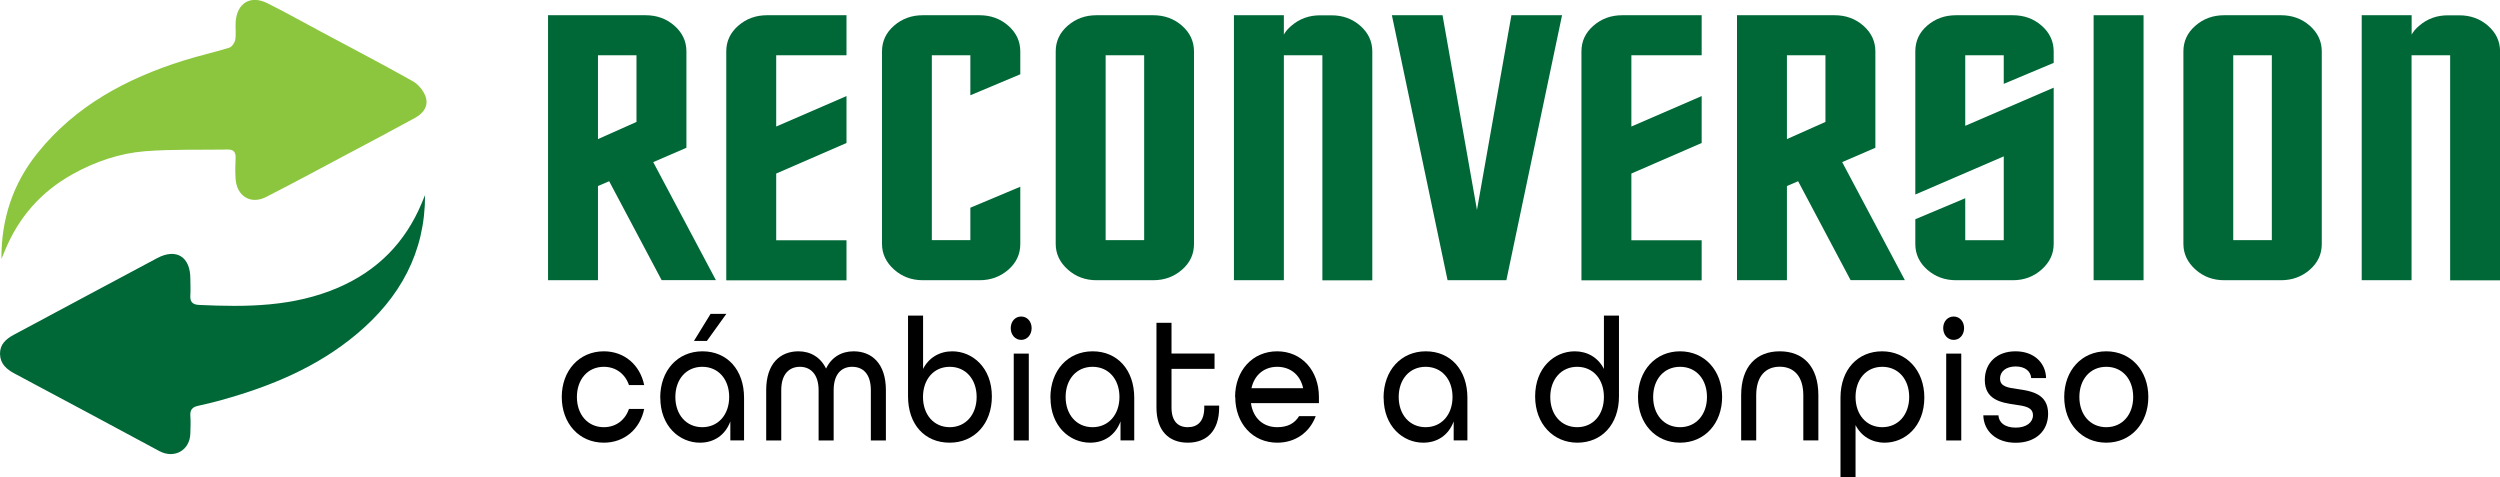 <?xml version="1.0" encoding="UTF-8"?>
<svg id="Capa_2" data-name="Capa 2" xmlns="http://www.w3.org/2000/svg" viewBox="0 0 282.37 53.93">
  <defs>
    <style>
      .cls-1, .cls-2, .cls-3 {
        stroke-width: 0px;
      }

      .cls-2 {
        fill: #8cc63f;
      }

      .cls-3 {
        fill: #006837;
      }
    </style>
  </defs>
  <g id="Capa_1-2" data-name="Capa 1">
    <g>
      <g>
        <path class="cls-3" d="M68.8,20.47l-1.26.54v10.64h-5.64V1.72h11.02c1.26,0,2.35.39,3.25,1.18.9.79,1.36,1.76,1.36,2.91v10.88l-3.75,1.62,7.08,13.33h-6.13l-5.93-11.18ZM71.89,6.24h-4.35v9.47l4.35-1.94v-7.54Z"/>
        <path class="cls-3" d="M87.67,6.24v8.05l7.94-3.44v5.3l-7.94,3.45v7.54h7.94v4.52h-13.58V5.81c0-1.15.45-2.12,1.36-2.91s1.99-1.18,3.25-1.18h8.97v4.52h-7.94Z"/>
        <path class="cls-3" d="M115.24,21.1v6.46c0,1.15-.45,2.12-1.36,2.91-.91.79-1.99,1.18-3.25,1.18h-6.4c-1.26,0-2.35-.4-3.25-1.21s-1.36-1.77-1.36-2.89V5.81c0-1.15.45-2.12,1.36-2.91s1.99-1.18,3.25-1.18h6.4c1.26,0,2.35.39,3.25,1.18.9.79,1.36,1.76,1.36,2.91v2.58l-5.64,2.37v-4.52h-4.35v20.88h4.35v-3.66l5.64-2.37Z"/>
        <path class="cls-3" d="M134.86,27.56c0,1.15-.45,2.12-1.36,2.91s-1.99,1.18-3.25,1.18h-6.4c-1.26,0-2.35-.4-3.25-1.21s-1.36-1.77-1.36-2.89V5.81c0-1.15.45-2.12,1.36-2.91s1.99-1.18,3.25-1.18h6.4c1.26,0,2.35.39,3.25,1.18s1.36,1.76,1.36,2.91v21.75ZM129.23,6.24h-4.35v20.88h4.35V6.24Z"/>
        <path class="cls-3" d="M139.37,31.65V1.72h5.64v2.18c.2-.36.49-.69.85-.99.91-.79,1.99-1.18,3.25-1.18h1.28c1.26,0,2.35.39,3.25,1.18.9.79,1.36,1.76,1.36,2.91v25.84h-5.64V6.24h-4.35v25.41h-5.64Z"/>
        <path class="cls-3" d="M163.5,31.65l-6.29-29.93h5.72l3.89,21.99,3.89-21.99h5.72l-6.29,29.93h-6.63Z"/>
        <path class="cls-3" d="M184.26,6.24v8.05l7.94-3.44v5.3l-7.94,3.45v7.54h7.94v4.52h-13.58V5.81c0-1.15.45-2.12,1.36-2.91s1.99-1.18,3.25-1.18h8.97v4.52h-7.94Z"/>
        <path class="cls-3" d="M203.09,20.47l-1.26.54v10.64h-5.64V1.72h11.02c1.26,0,2.35.39,3.25,1.18s1.36,1.76,1.36,2.91v10.88l-3.75,1.62,7.08,13.33h-6.13l-5.93-11.18ZM206.18,6.24h-4.35v9.47l4.35-1.94v-7.54Z"/>
        <path class="cls-3" d="M217.69,2.88c.91-.78,1.99-1.16,3.25-1.16h6.41c1.26,0,2.35.39,3.25,1.18s1.36,1.76,1.36,2.91v1.29l-5.64,2.37v-3.23h-4.35v7.97l9.99-4.31v17.65c0,1.12-.45,2.08-1.36,2.89s-1.99,1.21-3.25,1.21h-6.41c-1.26,0-2.35-.39-3.25-1.18s-1.36-1.76-1.36-2.91v-2.8l5.64-2.37v4.74h4.35v-9.47l-9.99,4.31V5.81c0-1.18.45-2.15,1.36-2.93Z"/>
        <path class="cls-3" d="M236.47,1.72h5.64v29.93h-5.64V1.72Z"/>
        <path class="cls-3" d="M262.24,27.56c0,1.15-.45,2.12-1.36,2.91s-1.99,1.18-3.25,1.18h-6.41c-1.26,0-2.35-.4-3.25-1.21s-1.36-1.77-1.36-2.89V5.81c0-1.15.45-2.12,1.36-2.91s1.99-1.18,3.25-1.18h6.41c1.26,0,2.35.39,3.25,1.18s1.36,1.76,1.36,2.91v21.75ZM256.6,6.24h-4.36v20.88h4.36V6.24Z"/>
        <path class="cls-3" d="M266.75,31.65V1.72h5.64v2.18c.21-.36.49-.69.85-.99.91-.79,1.99-1.18,3.25-1.18h1.28c1.26,0,2.35.39,3.25,1.18s1.36,1.76,1.36,2.91v25.84h-5.64V6.24h-4.36v25.41h-5.64Z"/>
      </g>
      <g>
        <path class="cls-1" d="M63.45,44.84c0-2.98,1.97-5.16,4.75-5.16,2.34,0,4.09,1.55,4.56,3.81h-1.72c-.43-1.25-1.47-2.06-2.84-2.06-1.82,0-3.04,1.43-3.04,3.41s1.22,3.41,3.04,3.41c1.38,0,2.41-.81,2.84-2.06h1.72c-.46,2.26-2.22,3.81-4.56,3.81-2.79,0-4.75-2.18-4.75-5.16Z"/>
        <path class="cls-1" d="M74.57,44.92c0-3.08,1.97-5.24,4.77-5.24s4.7,2.1,4.7,5.24v4.82h-1.55v-2.14c-.59,1.59-1.89,2.4-3.43,2.4-2.3,0-4.48-1.85-4.48-5.08ZM82.36,44.84c0-1.99-1.21-3.41-3.04-3.41s-3.04,1.43-3.04,3.41,1.22,3.41,3.04,3.41,3.04-1.43,3.04-3.41ZM80.25,35.45h1.79l-2.2,3.06h-1.46l1.88-3.06Z"/>
        <path class="cls-1" d="M86.54,44.07c0-3,1.57-4.39,3.65-4.39,1.36,0,2.5.68,3.11,1.95.61-1.27,1.73-1.95,3.11-1.95,2.07,0,3.65,1.39,3.65,4.39v5.68h-1.7v-5.68c0-1.83-.88-2.64-2.11-2.64s-2.09.85-2.09,2.64v5.68h-1.7v-5.68c0-1.79-.91-2.64-2.11-2.64s-2.11.81-2.11,2.64v5.68h-1.7v-5.68Z"/>
        <path class="cls-1" d="M102.56,44.76v-9.11h1.7v6.02c.64-1.27,1.86-1.99,3.29-1.99,2.3,0,4.48,1.85,4.48,5.1,0,3.08-1.97,5.22-4.77,5.22s-4.7-2.04-4.7-5.24ZM110.31,44.84c0-1.99-1.22-3.41-3.04-3.41s-3.02,1.43-3.02,3.41,1.21,3.41,3.02,3.41,3.04-1.43,3.04-3.41Z"/>
        <path class="cls-1" d="M114.16,37.06c0-.75.5-1.31,1.18-1.31s1.18.56,1.18,1.31-.5,1.33-1.18,1.33-1.18-.58-1.18-1.33ZM114.5,39.94h1.7v9.81h-1.7v-9.81Z"/>
        <path class="cls-1" d="M118.64,44.92c0-3.08,1.97-5.24,4.77-5.24s4.7,2.1,4.7,5.24v4.82h-1.55v-2.14c-.59,1.59-1.89,2.4-3.43,2.4-2.3,0-4.48-1.85-4.48-5.08ZM126.44,44.84c0-1.99-1.21-3.41-3.04-3.41s-3.04,1.43-3.04,3.41,1.22,3.41,3.04,3.41,3.04-1.43,3.04-3.41Z"/>
        <path class="cls-1" d="M130.62,46.03v-9.57h1.7v3.47h4.86v1.73h-4.86v4.37c0,1.55.73,2.22,1.84,2.22s1.86-.66,1.86-2.22v-.22h1.68v.22c0,2.66-1.43,3.97-3.54,3.97s-3.54-1.31-3.54-3.97Z"/>
        <path class="cls-1" d="M139.5,44.84c0-2.98,1.97-5.16,4.75-5.16s4.72,2.18,4.72,5.16v.69h-7.68c.25,1.75,1.43,2.72,2.97,2.72,1.14,0,1.95-.4,2.47-1.25h1.88c-.68,1.83-2.29,3-4.34,3-2.79,0-4.75-2.18-4.75-5.16ZM147.19,43.85c-.34-1.57-1.5-2.42-2.93-2.42s-2.57.87-2.91,2.42h5.84Z"/>
        <path class="cls-1" d="M156.27,44.92c0-3.08,1.97-5.24,4.77-5.24s4.7,2.1,4.7,5.24v4.82h-1.55v-2.14c-.59,1.59-1.89,2.4-3.43,2.4-2.3,0-4.48-1.85-4.48-5.08ZM164.06,44.84c0-1.99-1.21-3.41-3.04-3.41s-3.04,1.43-3.04,3.41,1.22,3.41,3.04,3.41,3.04-1.43,3.04-3.41Z"/>
        <path class="cls-1" d="M173.39,44.78c0-3.26,2.18-5.1,4.48-5.1,1.43,0,2.64.71,3.29,1.99v-6.02h1.7v9.11c0,3.2-1.97,5.24-4.7,5.24s-4.77-2.14-4.77-5.22ZM181.16,44.84c0-1.99-1.21-3.41-3.02-3.41s-3.04,1.43-3.04,3.41,1.22,3.41,3.04,3.41,3.02-1.43,3.02-3.41Z"/>
        <path class="cls-1" d="M185.01,44.84c0-2.98,1.97-5.16,4.75-5.16s4.75,2.18,4.75,5.16-1.97,5.16-4.75,5.16-4.75-2.18-4.75-5.16ZM192.8,44.84c0-1.99-1.21-3.41-3.04-3.41s-3.04,1.43-3.04,3.41,1.22,3.41,3.04,3.41,3.04-1.43,3.04-3.41Z"/>
        <path class="cls-1" d="M196.66,44.64c0-3.28,1.75-4.96,4.36-4.96s4.36,1.67,4.36,4.96v5.1h-1.7v-5.1c0-2.12-1.05-3.22-2.66-3.22s-2.66,1.09-2.66,3.22v5.1h-1.7v-5.1Z"/>
        <path class="cls-1" d="M207.88,44.92c0-3.2,1.97-5.24,4.7-5.24s4.77,2.14,4.77,5.22c0,3.26-2.18,5.1-4.48,5.1-1.43,0-2.64-.71-3.29-1.99v5.92h-1.7v-9.01ZM215.64,44.84c0-1.99-1.22-3.41-3.04-3.41s-3.02,1.43-3.02,3.41,1.21,3.41,3.02,3.41,3.04-1.43,3.04-3.41Z"/>
        <path class="cls-1" d="M219.48,37.06c0-.75.5-1.31,1.18-1.31s1.18.56,1.18,1.31-.5,1.33-1.18,1.33-1.18-.58-1.18-1.33ZM219.82,39.94h1.7v9.81h-1.7v-9.81Z"/>
        <path class="cls-1" d="M224,46.91h1.72c.04.81.71,1.39,1.95,1.39s1.95-.62,1.95-1.39c0-.93-.93-1.05-2.04-1.21-1.54-.22-3.4-.54-3.4-2.78,0-1.93,1.36-3.24,3.47-3.24s3.41,1.33,3.45,3.02h-1.68c-.05-.75-.68-1.31-1.75-1.31-1.13,0-1.77.6-1.77,1.37,0,.93.93,1.03,2.02,1.19,1.54.22,3.41.54,3.41,2.78,0,1.99-1.45,3.28-3.66,3.28s-3.61-1.31-3.66-3.1Z"/>
        <path class="cls-1" d="M233.15,44.84c0-2.98,1.96-5.16,4.75-5.16s4.75,2.18,4.75,5.16-1.97,5.16-4.75,5.16-4.75-2.18-4.75-5.16ZM240.94,44.84c0-1.99-1.21-3.41-3.04-3.41s-3.04,1.43-3.04,3.41,1.21,3.41,3.04,3.41,3.04-1.43,3.04-3.41Z"/>
      </g>
      <g>
        <path class="cls-2" d="M.16,29.22c-.02-4.47,1.29-8.47,4.08-11.94,4.29-5.34,10.05-8.41,16.45-10.43,1.72-.54,3.48-.93,5.2-1.46.3-.09.62-.56.68-.9.11-.66,0-1.36.05-2.04.15-2.1,1.67-3.03,3.55-2.1,2.04,1.01,4.02,2.13,6.03,3.2,3.48,1.86,6.98,3.69,10.42,5.62.62.35,1.2,1.05,1.44,1.71.36,1-.13,1.86-1.19,2.44-2.63,1.44-5.27,2.83-7.92,4.24-2.97,1.58-5.93,3.18-8.92,4.7-1.72.87-3.29-.11-3.42-2.06-.05-.78-.04-1.57,0-2.35.03-.64-.21-.97-.85-.96-3.12.05-6.26-.05-9.37.19-2.89.23-5.65,1.18-8.2,2.6-3.55,1.97-6.08,4.86-7.63,8.61-.13.31-.25.61-.38.92Z"/>
        <path class="cls-3" d="M48.01,22c.02,6.52-2.84,11.64-7.72,15.73-4.47,3.75-9.72,5.91-15.26,7.45-.88.25-1.77.46-2.67.66-.64.14-.91.46-.86,1.13.05.64.02,1.29,0,1.94-.02,1.94-1.8,2.95-3.5,2.04-5.44-2.93-10.89-5.85-16.34-8.75C.73,41.71.02,41.09,0,39.97c-.01-1.09.68-1.69,1.58-2.17,5.4-2.87,10.78-5.79,16.18-8.65,2.17-1.15,3.75-.13,3.74,2.34,0,.61.04,1.23,0,1.84-.06.73.22,1.07.96,1.11,5.36.25,10.68.23,15.75-1.96,4.44-1.92,7.56-5.09,9.42-9.53.13-.31.26-.63.39-.94Z"/>
      </g>
    </g>
  </g>
</svg>